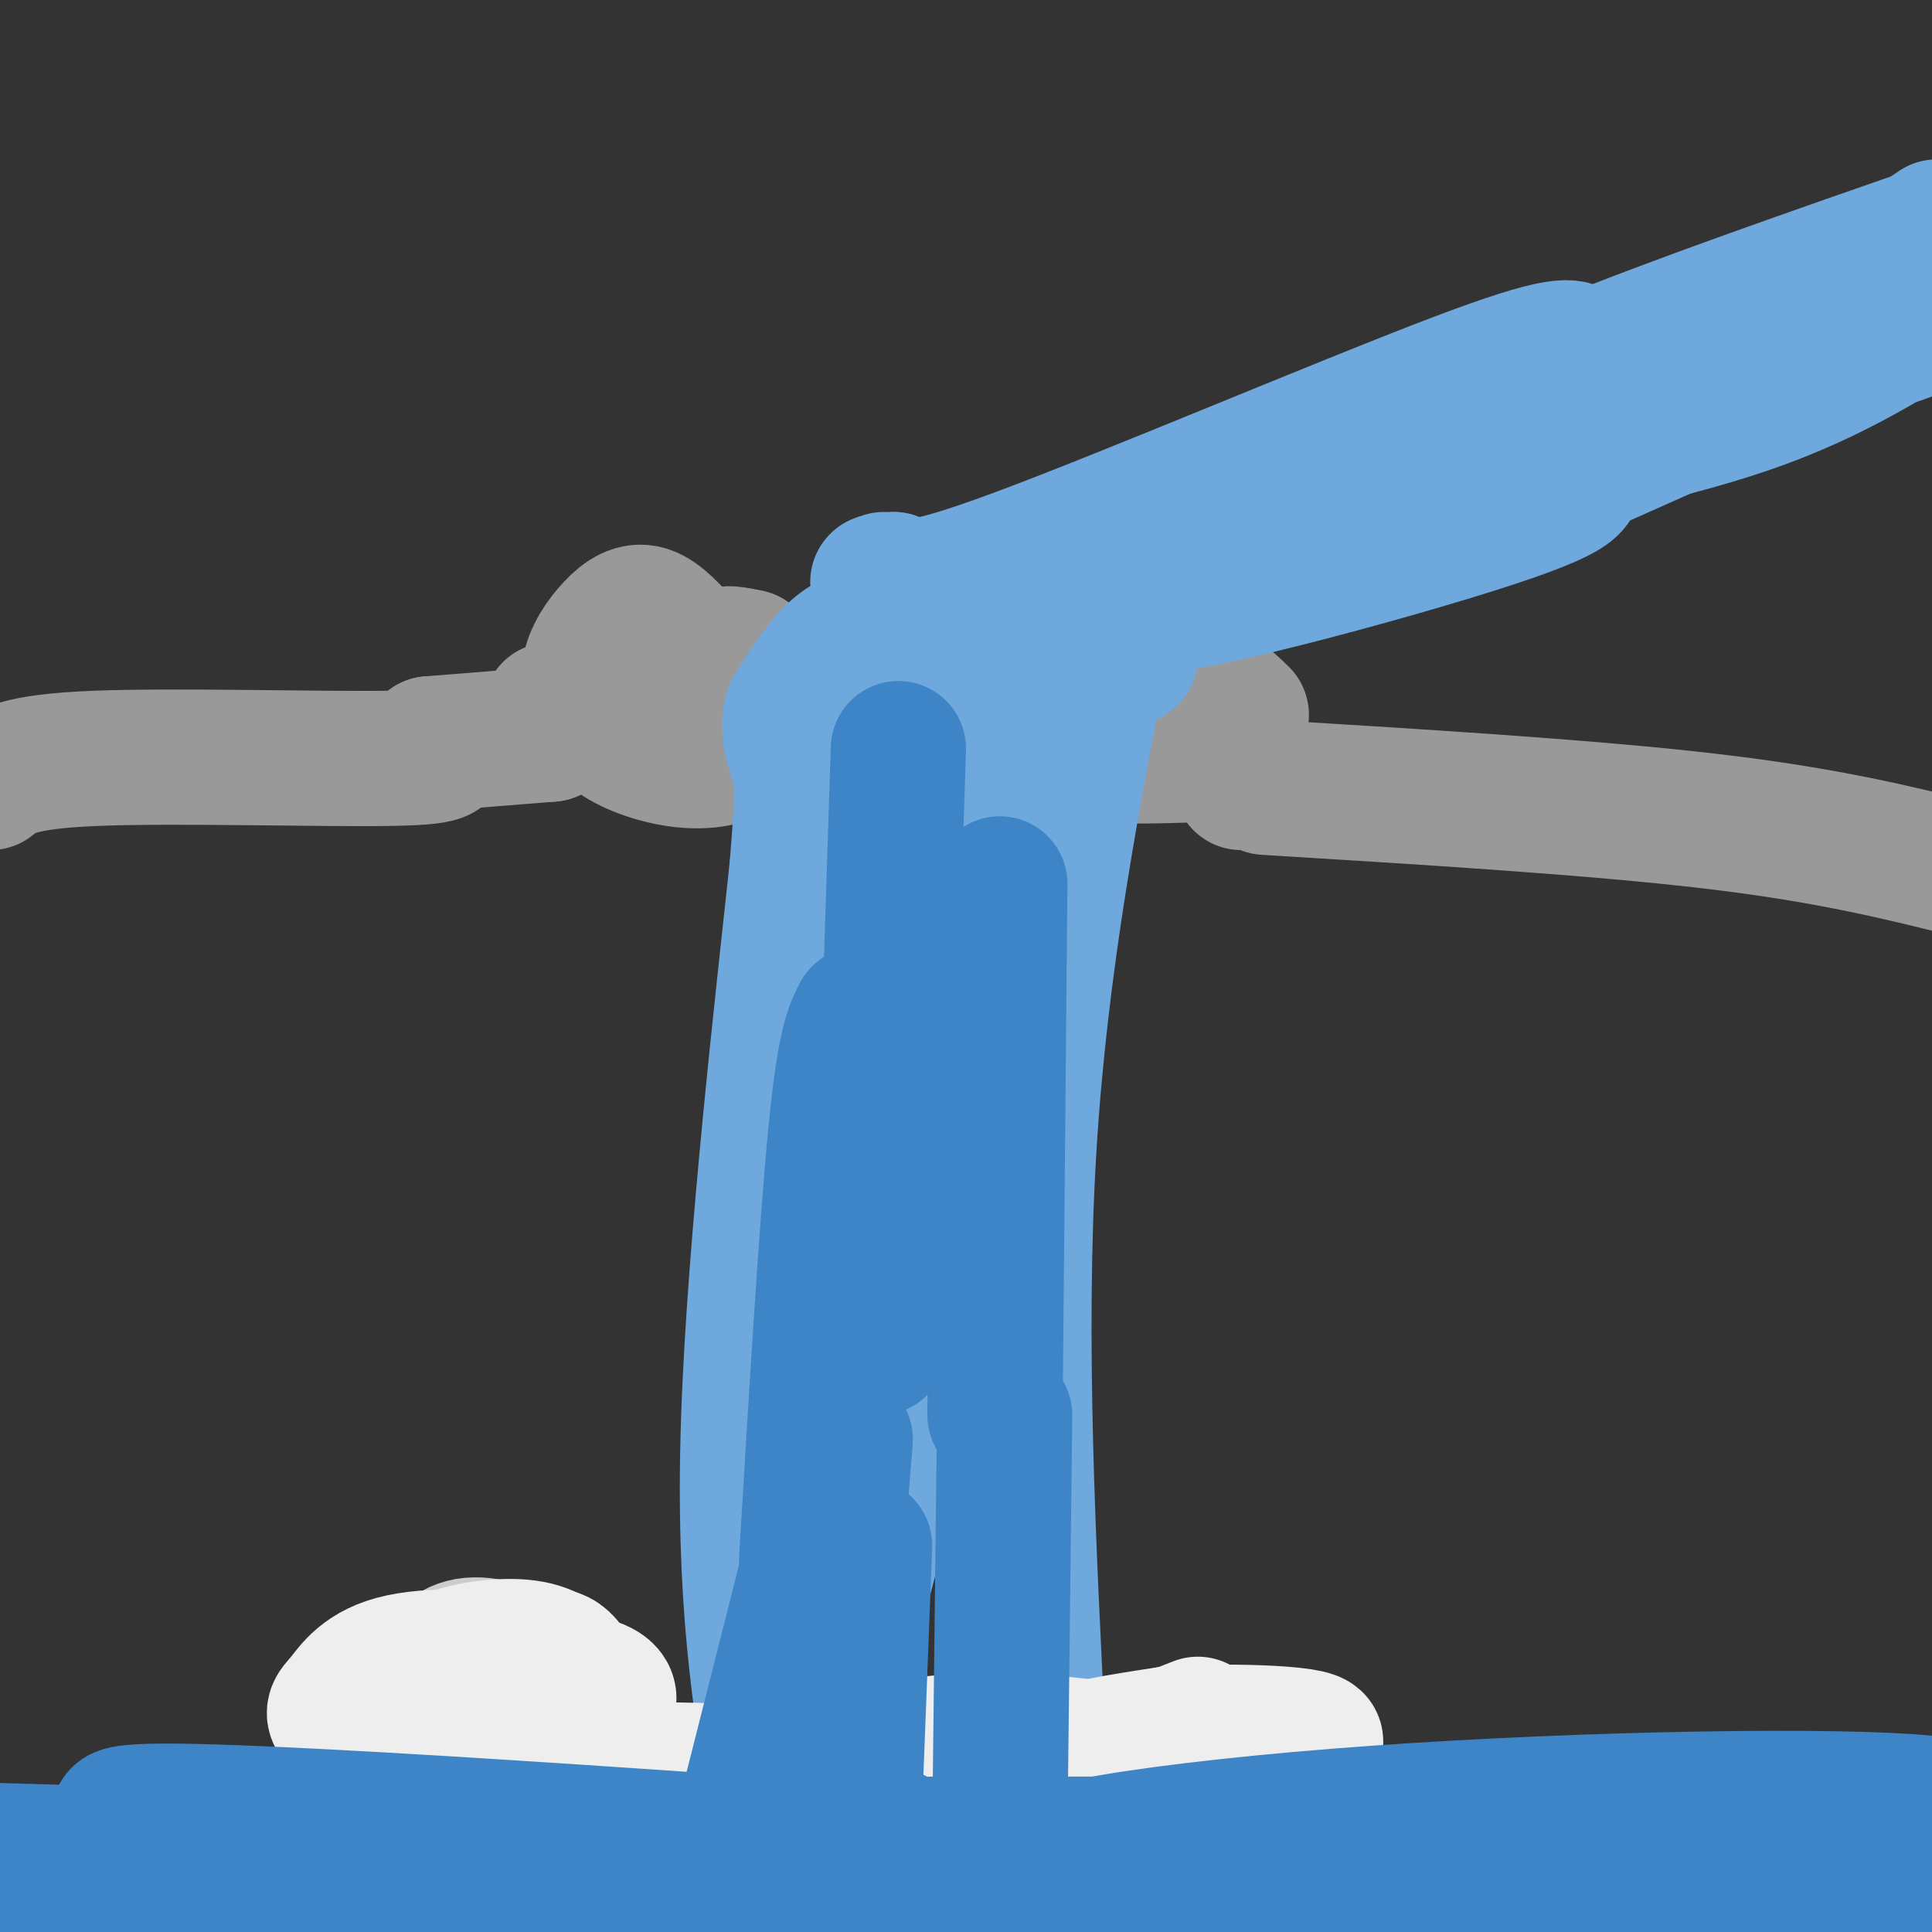 <svg viewBox='0 0 400 400' version='1.1' xmlns='http://www.w3.org/2000/svg' xmlns:xlink='http://www.w3.org/1999/xlink'><rect x="0" y="0" width="400" height="400" fill="#333333" stroke="none"/><g fill='none' stroke='rgb(153,153,153)' stroke-width='28' stroke-linecap='round' stroke-linejoin='round'><path d='M142,134c-2.750,-3.089 -5.500,-6.179 -8,-7c-2.500,-0.821 -4.750,0.625 -7,3c-2.250,2.375 -4.500,5.679 -5,9c-0.500,3.321 0.750,6.661 2,10'/><path d='M124,149c1.941,2.972 5.794,5.401 11,7c5.206,1.599 11.767,2.367 17,0c5.233,-2.367 9.140,-7.868 8,-12c-1.140,-4.132 -7.326,-6.895 -9,-8c-1.674,-1.105 1.163,-0.553 4,0'/><path d='M257,148c-2.917,-2.833 -5.833,-5.667 -11,-6c-5.167,-0.333 -12.583,1.833 -20,4'/><path d='M226,146c-3.905,1.452 -3.667,3.083 -4,5c-0.333,1.917 -1.238,4.119 4,5c5.238,0.881 16.619,0.440 28,0'/><path d='M254,156c5.167,1.000 4.083,3.500 3,6'/><path d='M199,141c0.491,-1.869 0.982,-3.738 -2,-5c-2.982,-1.262 -9.439,-1.915 -14,0c-4.561,1.915 -7.228,6.400 -8,10c-0.772,3.600 0.351,6.314 7,8c6.649,1.686 18.825,2.343 31,3'/><path d='M213,157c5.762,0.940 4.667,1.792 6,0c1.333,-1.792 5.095,-6.226 2,-9c-3.095,-2.774 -13.048,-3.887 -23,-5'/><path d='M114,147c0.000,0.000 0.000,1.000 0,1'/><path d='M114,148c0.000,0.833 0.000,2.417 0,4'/><path d='M114,152c0.000,0.000 -25.000,2.000 -25,2'/><path d='M89,154c2.911,1.378 5.822,2.756 -8,3c-13.822,0.244 -44.378,-0.644 -61,0c-16.622,0.644 -19.311,2.822 -22,5'/><path d='M262,163c33.917,2.083 67.833,4.167 92,7c24.167,2.833 38.583,6.417 53,10'/></g>
<g fill='none' stroke='rgb(111,168,220)' stroke-width='28' stroke-linecap='round' stroke-linejoin='round'><path d='M327,73c-1.556,-1.356 -3.111,-2.711 -26,6c-22.889,8.711 -67.111,27.489 -90,36c-22.889,8.511 -24.444,6.756 -26,5'/><path d='M185,120c-4.667,0.833 -3.333,0.417 -2,0'/><path d='M331,77c-48.933,21.800 -97.867,43.600 -98,48c-0.133,4.400 48.533,-8.600 72,-16c23.467,-7.400 21.733,-9.200 20,-11'/><path d='M325,98c20.405,-9.190 61.417,-26.667 51,-26c-10.417,0.667 -72.262,19.476 -89,23c-16.738,3.524 11.631,-8.238 40,-20'/><path d='M327,75c19.500,-8.000 48.250,-18.000 77,-28'/><path d='M401,47c-17.311,11.807 -34.622,23.614 -34,27c0.622,3.386 19.177,-1.649 28,-5c8.823,-3.351 7.914,-5.018 2,-2c-5.914,3.018 -16.833,10.719 -35,17c-18.167,6.281 -43.584,11.140 -69,16'/><path d='M293,100c-12.990,4.096 -10.967,6.335 -26,9c-15.033,2.665 -47.124,5.756 -58,9c-10.876,3.244 -0.536,6.641 5,8c5.536,1.359 6.268,0.679 7,0'/><path d='M185,131c-3.750,0.167 -7.500,0.333 -11,3c-3.500,2.667 -6.750,7.833 -10,13'/><path d='M164,147c-1.333,4.333 0.333,8.667 2,13'/><path d='M166,160c0.167,5.500 -0.417,12.750 -1,20'/><path d='M165,180c-2.644,24.889 -8.756,77.111 -10,114c-1.244,36.889 2.378,58.444 6,80'/><path d='M234,136c-6.156,0.978 -12.311,1.956 -19,3c-6.689,1.044 -13.911,2.156 -16,9c-2.089,6.844 0.956,19.422 4,32'/><path d='M203,180c0.772,10.309 0.702,20.083 0,33c-0.702,12.917 -2.035,28.978 -8,54c-5.965,25.022 -16.561,59.006 -20,77c-3.439,17.994 0.281,19.997 4,22'/><path d='M179,366c2.167,5.167 5.583,7.083 9,9'/><path d='M229,129c-6.833,35.083 -13.667,70.167 -16,109c-2.333,38.833 -0.167,81.417 2,124'/></g>
<g fill='none' stroke='rgb(204,204,204)' stroke-width='28' stroke-linecap='round' stroke-linejoin='round'><path d='M123,351c-7.729,-4.356 -15.458,-8.711 -21,-10c-5.542,-1.289 -8.898,0.490 -10,3c-1.102,2.510 0.049,5.753 1,8c0.951,2.247 1.700,3.499 6,5c4.300,1.501 12.150,3.250 20,5'/><path d='M131,368c-7.800,2.044 -15.600,4.089 -19,4c-3.400,-0.089 -2.400,-2.311 0,-5c2.400,-2.689 6.200,-5.844 10,-9'/></g>
<g fill='none' stroke='rgb(238,238,238)' stroke-width='28' stroke-linecap='round' stroke-linejoin='round'><path d='M117,361c-3.394,-2.971 -6.787,-5.943 -8,-9c-1.213,-3.057 -0.244,-6.200 2,-8c2.244,-1.800 5.764,-2.258 8,4c2.236,6.258 3.187,19.233 2,26c-1.187,6.767 -4.513,7.327 -8,7c-3.487,-0.327 -7.136,-1.541 -9,-3c-1.864,-1.459 -1.943,-3.164 -1,-6c0.943,-2.836 2.908,-6.802 6,-9c3.092,-2.198 7.312,-2.628 9,-2c1.688,0.628 0.844,2.314 0,4'/><path d='M118,365c-1.399,1.573 -4.895,3.506 -9,5c-4.105,1.494 -8.818,2.549 -16,0c-7.182,-2.549 -16.832,-8.702 -21,-12c-4.168,-3.298 -2.854,-3.739 -1,-6c1.854,-2.261 4.248,-6.340 12,-8c7.752,-1.660 20.862,-0.901 28,0c7.138,0.901 8.303,1.944 10,7c1.697,5.056 3.924,14.124 6,22c2.076,7.876 4.000,14.560 -1,14c-5.000,-0.560 -16.923,-8.366 -23,-14c-6.077,-5.634 -6.309,-9.098 -7,-11c-0.691,-1.902 -1.840,-2.243 2,-3c3.840,-0.757 12.669,-1.931 21,0c8.331,1.931 16.166,6.965 24,12'/><path d='M143,371c1.101,3.132 -8.148,4.961 -17,4c-8.852,-0.961 -17.309,-4.713 -23,-9c-5.691,-4.287 -8.616,-9.108 -11,-13c-2.384,-3.892 -4.227,-6.854 -1,-9c3.227,-2.146 11.524,-3.478 17,-3c5.476,0.478 8.132,2.764 10,5c1.868,2.236 2.947,4.423 1,7c-1.947,2.577 -6.921,5.546 -14,8c-7.079,2.454 -16.262,4.393 -18,2c-1.738,-2.393 3.971,-9.119 7,-12c3.029,-2.881 3.379,-1.917 7,-2c3.621,-0.083 10.513,-1.215 16,-1c5.487,0.215 9.568,1.776 9,4c-0.568,2.224 -5.784,5.112 -11,8'/><path d='M115,360c-3.711,1.289 -7.489,0.511 -9,-1c-1.511,-1.511 -0.756,-3.756 0,-6'/><path d='M201,377c-3.815,0.663 -7.631,1.326 -6,-1c1.631,-2.326 8.708,-7.640 16,-10c7.292,-2.360 14.800,-1.766 19,-1c4.200,0.766 5.091,1.705 6,4c0.909,2.295 1.835,5.947 -8,9c-9.835,3.053 -30.431,5.507 -42,7c-11.569,1.493 -14.111,2.024 -26,-1c-11.889,-3.024 -33.126,-9.603 -41,-13c-7.874,-3.397 -2.385,-3.612 5,-4c7.385,-0.388 16.666,-0.949 29,0c12.334,0.949 27.722,3.409 38,6c10.278,2.591 15.446,5.313 18,7c2.554,1.687 2.495,2.339 0,4c-2.495,1.661 -7.427,4.332 -16,5c-8.573,0.668 -20.786,-0.666 -33,-2'/><path d='M160,387c-5.692,-1.018 -3.424,-2.563 -2,-5c1.424,-2.437 2.002,-5.767 7,-10c4.998,-4.233 14.416,-9.368 28,-11c13.584,-1.632 31.334,0.241 41,2c9.666,1.759 11.250,3.405 13,6c1.750,2.595 3.667,6.140 6,9c2.333,2.860 5.081,5.037 -10,7c-15.081,1.963 -47.991,3.713 -63,4c-15.009,0.287 -12.115,-0.887 -7,-5c5.115,-4.113 12.453,-11.164 23,-14c10.547,-2.836 24.305,-1.458 31,0c6.695,1.458 6.327,2.996 7,4c0.673,1.004 2.387,1.475 -5,2c-7.387,0.525 -23.873,1.103 -28,-1c-4.127,-2.103 4.107,-6.887 13,-10c8.893,-3.113 18.447,-4.557 28,-6'/><path d='M242,359c13.548,-0.881 33.417,-0.083 30,2c-3.417,2.083 -30.119,5.452 -38,5c-7.881,-0.452 3.060,-4.726 14,-9'/></g>
<g fill='none' stroke='rgb(61,133,198)' stroke-width='28' stroke-linecap='round' stroke-linejoin='round'><path d='M186,155c0.000,0.000 -4.000,124.000 -4,124'/><path d='M175,298c0.000,0.000 -4.000,49.000 -4,49'/><path d='M208,293c0.000,0.000 -1.000,86.000 -1,86'/><path d='M179,320c0.000,0.000 -2.000,52.000 -2,52'/><path d='M207,183c0.000,0.000 -1.000,110.000 -1,110'/><path d='M178,210c-1.583,3.083 -3.167,6.167 -5,25c-1.833,18.833 -3.917,53.417 -6,88'/><path d='M171,310c0.000,0.000 -19.000,75.000 -19,75'/><path d='M151,388c-4.000,3.083 -8.000,6.167 -24,7c-16.000,0.833 -44.000,-0.583 -72,-2'/><path d='M104,392c-51.874,-8.710 -103.748,-17.420 -67,-17c36.748,0.420 162.118,9.969 190,12c27.882,2.031 -41.722,-3.456 -80,-5c-38.278,-1.544 -45.229,0.853 -52,2c-6.771,1.147 -13.363,1.042 23,3c36.363,1.958 115.682,5.979 195,10'/><path d='M313,397c-31.821,-1.464 -208.875,-10.125 -262,-14c-53.125,-3.875 17.679,-2.964 98,1c80.321,3.964 170.161,10.982 260,18'/><path d='M375,397c-94.207,-0.825 -188.414,-1.650 -224,-3c-35.586,-1.350 -12.552,-3.226 17,-5c29.552,-1.774 65.622,-3.444 83,-4c17.378,-0.556 16.063,0.004 8,1c-8.063,0.996 -22.875,2.427 -68,2c-45.125,-0.427 -120.562,-2.714 -196,-5'/><path d='M19,382c27.135,-1.645 54.271,-3.290 113,0c58.729,3.290 149.052,11.516 181,15c31.948,3.484 5.520,2.227 -8,0c-13.520,-2.227 -14.131,-5.423 -71,-8c-56.869,-2.577 -169.996,-4.536 -123,-5c46.996,-0.464 254.114,0.567 257,1c2.886,0.433 -198.461,0.266 -268,0c-69.539,-0.266 -7.269,-0.633 55,-1'/><path d='M155,384c51.849,0.998 153.971,3.993 130,5c-23.971,1.007 -174.034,0.027 -225,-1c-50.966,-1.027 -2.836,-2.100 24,-3c26.836,-0.900 32.379,-1.625 79,0c46.621,1.625 134.321,5.601 99,7c-35.321,1.399 -193.663,0.223 -241,-2c-47.337,-2.223 16.332,-5.492 78,-7c61.668,-1.508 121.334,-1.254 181,-1'/><path d='M280,382c53.143,0.246 95.502,1.360 75,3c-20.502,1.640 -103.864,3.805 -129,2c-25.136,-1.805 7.952,-7.580 51,-11c43.048,-3.420 96.054,-4.484 118,-3c21.946,1.484 12.832,5.515 -55,9c-67.832,3.485 -194.380,6.424 -230,6c-35.620,-0.424 19.690,-4.212 75,-8'/></g>
</svg>